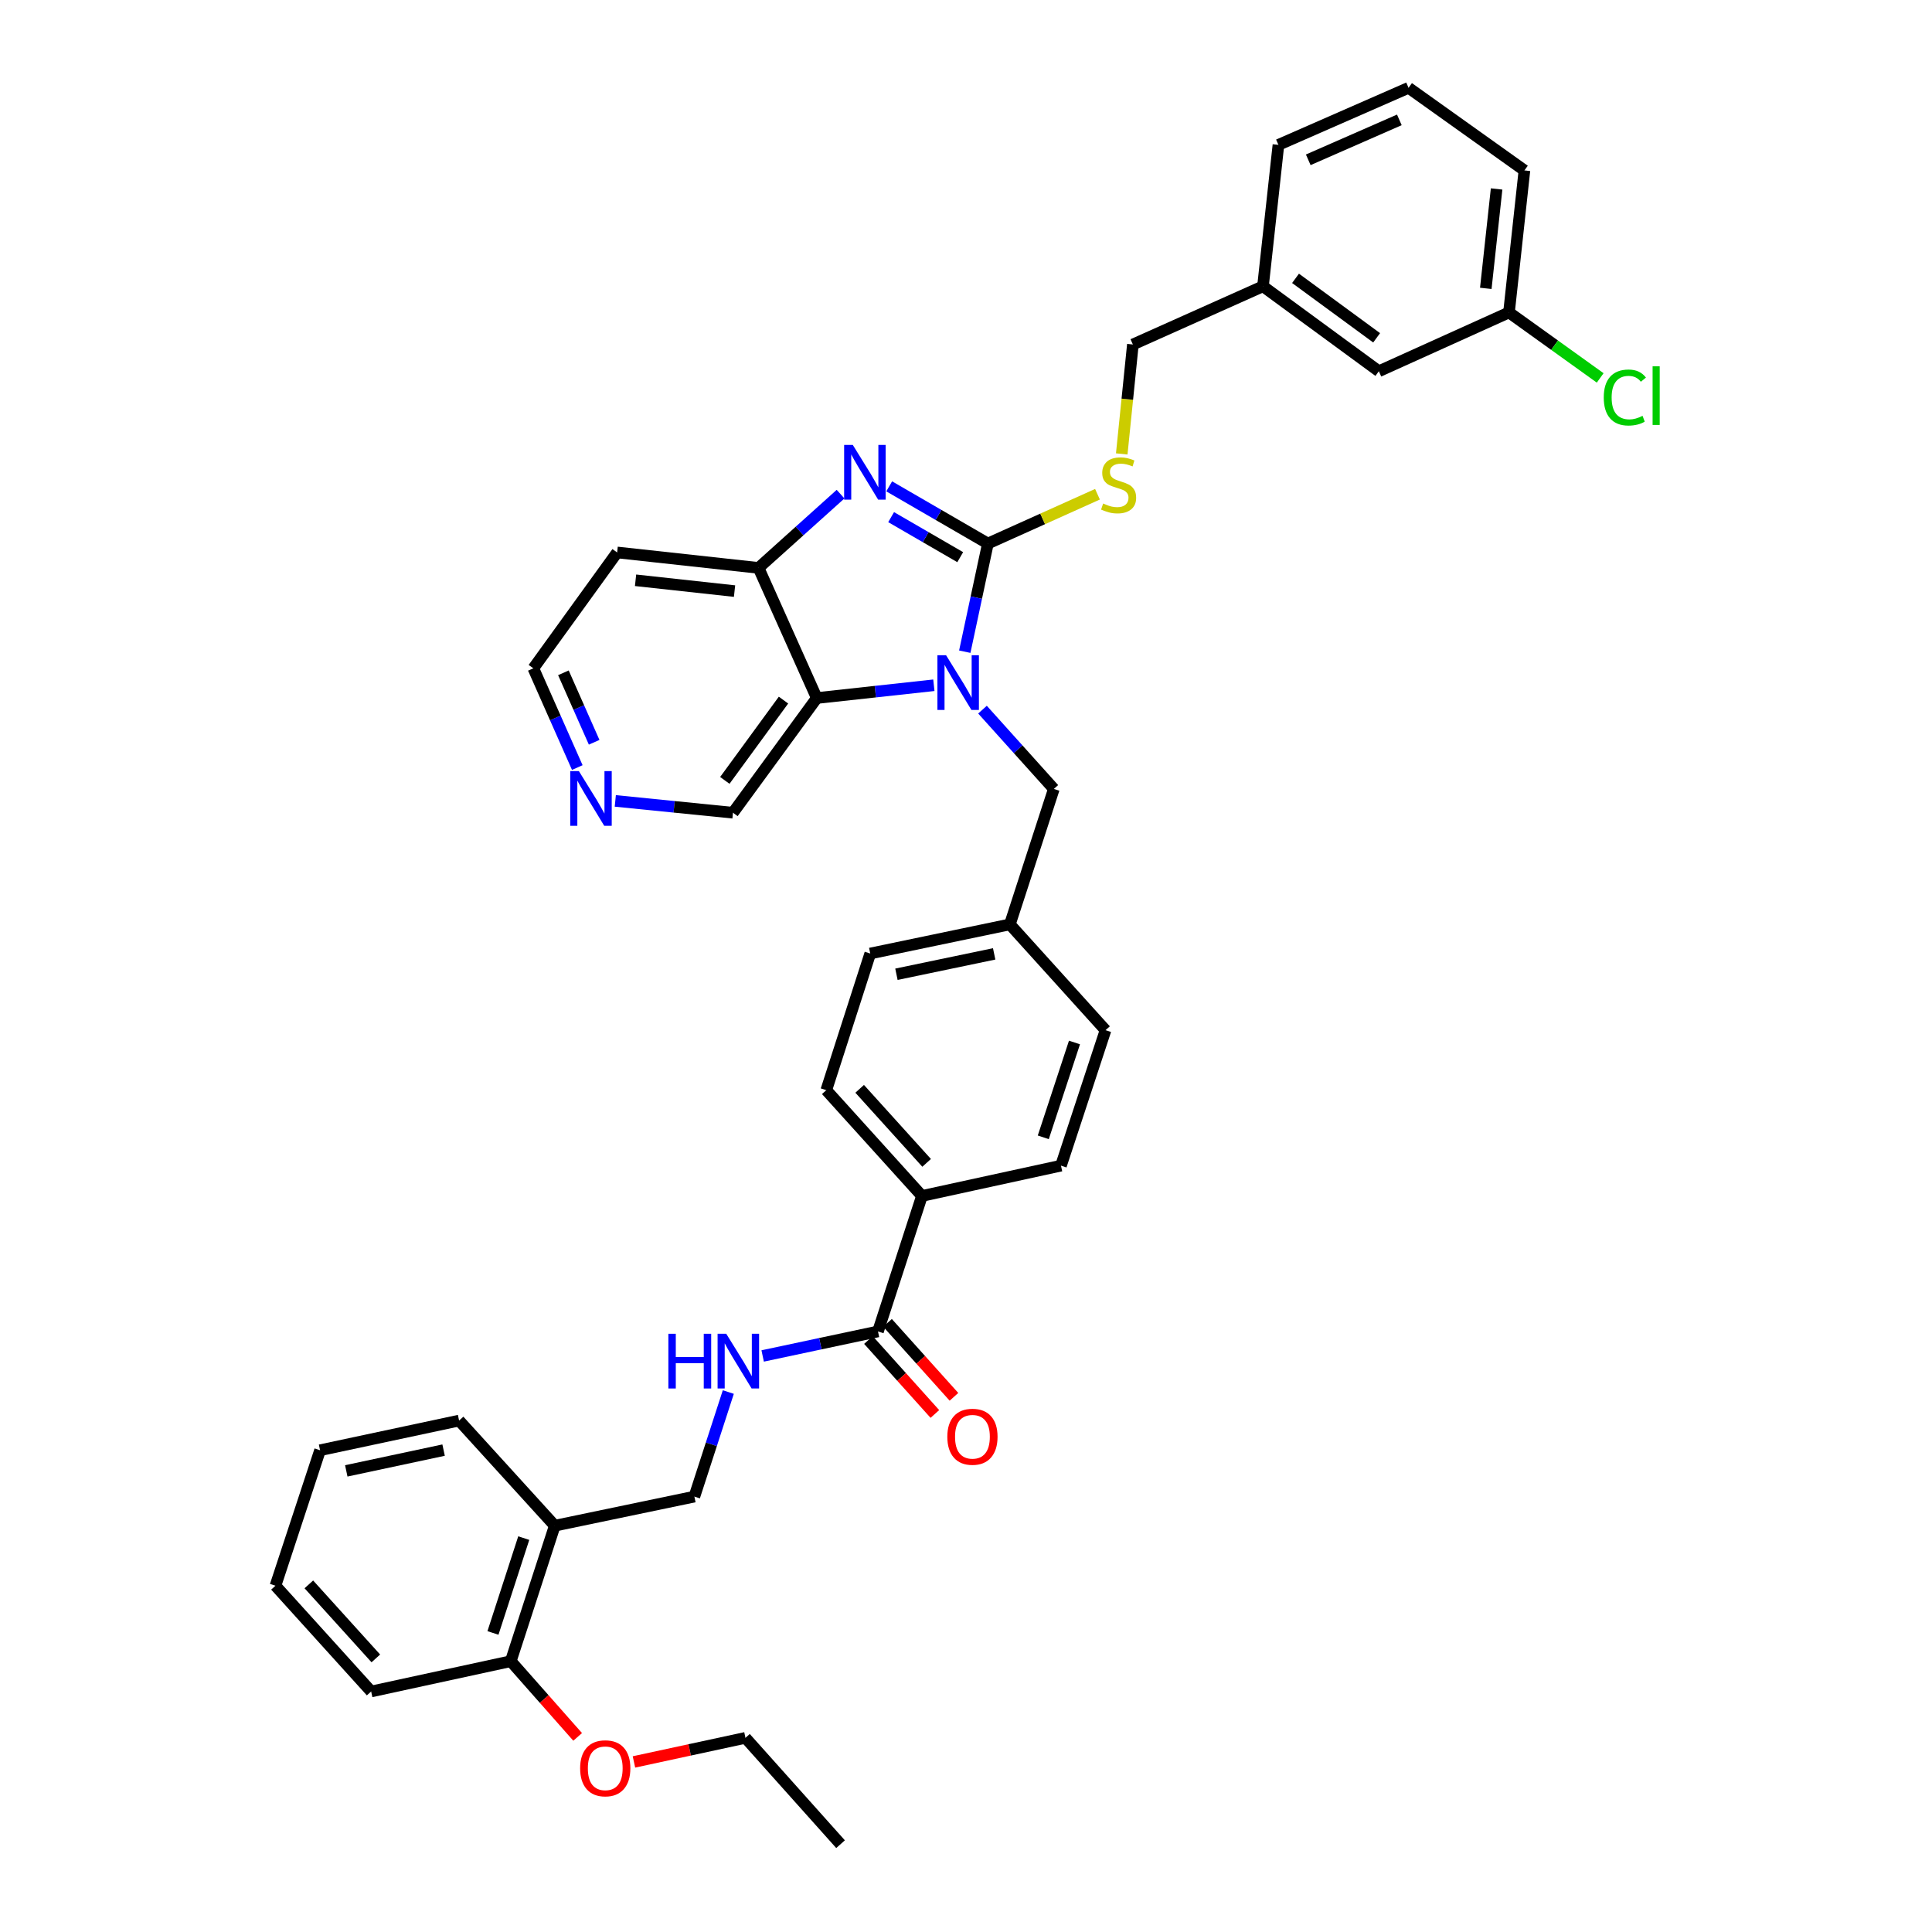 <?xml version='1.0' encoding='iso-8859-1'?>
<svg version='1.1' baseProfile='full'
              xmlns='http://www.w3.org/2000/svg'
                      xmlns:rdkit='http://www.rdkit.org/xml'
                      xmlns:xlink='http://www.w3.org/1999/xlink'
                  xml:space='preserve'
width='1000px' height='1000px' viewBox='0 0 1000 1000'>
<!-- END OF HEADER -->
<rect style='opacity:1.0;fill:#FFFFFF;stroke:none' width='1000' height='1000' x='0' y='0'> </rect>
<path class='bond-0' d='M 511.33,281.338 L 505.348,309.325' style='fill:none;fill-rule:evenodd;stroke:#000000;stroke-width:6px;stroke-linecap:butt;stroke-linejoin:miter;stroke-opacity:1' />
<path class='bond-0' d='M 505.348,309.325 L 499.366,337.313' style='fill:none;fill-rule:evenodd;stroke:#0000FF;stroke-width:6px;stroke-linecap:butt;stroke-linejoin:miter;stroke-opacity:1' />
<path class='bond-1' d='M 511.33,281.338 L 485.787,266.537' style='fill:none;fill-rule:evenodd;stroke:#000000;stroke-width:6px;stroke-linecap:butt;stroke-linejoin:miter;stroke-opacity:1' />
<path class='bond-1' d='M 485.787,266.537 L 460.243,251.736' style='fill:none;fill-rule:evenodd;stroke:#0000FF;stroke-width:6px;stroke-linecap:butt;stroke-linejoin:miter;stroke-opacity:1' />
<path class='bond-1' d='M 497.009,288.389 L 479.128,278.028' style='fill:none;fill-rule:evenodd;stroke:#000000;stroke-width:6px;stroke-linecap:butt;stroke-linejoin:miter;stroke-opacity:1' />
<path class='bond-1' d='M 479.128,278.028 L 461.247,267.667' style='fill:none;fill-rule:evenodd;stroke:#0000FF;stroke-width:6px;stroke-linecap:butt;stroke-linejoin:miter;stroke-opacity:1' />
<path class='bond-5' d='M 511.33,281.338 L 539.692,268.576' style='fill:none;fill-rule:evenodd;stroke:#000000;stroke-width:6px;stroke-linecap:butt;stroke-linejoin:miter;stroke-opacity:1' />
<path class='bond-5' d='M 539.692,268.576 L 568.054,255.815' style='fill:none;fill-rule:evenodd;stroke:#CCCC00;stroke-width:6px;stroke-linecap:butt;stroke-linejoin:miter;stroke-opacity:1' />
<path class='bond-2' d='M 483.366,354.686 L 453.068,357.995' style='fill:none;fill-rule:evenodd;stroke:#0000FF;stroke-width:6px;stroke-linecap:butt;stroke-linejoin:miter;stroke-opacity:1' />
<path class='bond-2' d='M 453.068,357.995 L 422.769,361.303' style='fill:none;fill-rule:evenodd;stroke:#000000;stroke-width:6px;stroke-linecap:butt;stroke-linejoin:miter;stroke-opacity:1' />
<path class='bond-7' d='M 508.537,367.309 L 527,387.832' style='fill:none;fill-rule:evenodd;stroke:#0000FF;stroke-width:6px;stroke-linecap:butt;stroke-linejoin:miter;stroke-opacity:1' />
<path class='bond-7' d='M 527,387.832 L 545.462,408.355' style='fill:none;fill-rule:evenodd;stroke:#000000;stroke-width:6px;stroke-linecap:butt;stroke-linejoin:miter;stroke-opacity:1' />
<path class='bond-3' d='M 435.073,255.77 L 413.847,274.858' style='fill:none;fill-rule:evenodd;stroke:#0000FF;stroke-width:6px;stroke-linecap:butt;stroke-linejoin:miter;stroke-opacity:1' />
<path class='bond-3' d='M 413.847,274.858 L 392.621,293.947' style='fill:none;fill-rule:evenodd;stroke:#000000;stroke-width:6px;stroke-linecap:butt;stroke-linejoin:miter;stroke-opacity:1' />
<path class='bond-17' d='M 422.769,361.303 L 379.385,420.669' style='fill:none;fill-rule:evenodd;stroke:#000000;stroke-width:6px;stroke-linecap:butt;stroke-linejoin:miter;stroke-opacity:1' />
<path class='bond-17' d='M 405.539,362.372 L 375.17,403.928' style='fill:none;fill-rule:evenodd;stroke:#000000;stroke-width:6px;stroke-linecap:butt;stroke-linejoin:miter;stroke-opacity:1' />
<path class='bond-37' d='M 422.769,361.303 L 392.621,293.947' style='fill:none;fill-rule:evenodd;stroke:#000000;stroke-width:6px;stroke-linecap:butt;stroke-linejoin:miter;stroke-opacity:1' />
<path class='bond-16' d='M 392.621,293.947 L 319.429,285.949' style='fill:none;fill-rule:evenodd;stroke:#000000;stroke-width:6px;stroke-linecap:butt;stroke-linejoin:miter;stroke-opacity:1' />
<path class='bond-16' d='M 380.2,305.95 L 328.965,300.351' style='fill:none;fill-rule:evenodd;stroke:#000000;stroke-width:6px;stroke-linecap:butt;stroke-linejoin:miter;stroke-opacity:1' />
<path class='bond-4' d='M 454.444,689.149 L 477.198,619.019' style='fill:none;fill-rule:evenodd;stroke:#000000;stroke-width:6px;stroke-linecap:butt;stroke-linejoin:miter;stroke-opacity:1' />
<path class='bond-6' d='M 454.444,689.149 L 424.599,695.495' style='fill:none;fill-rule:evenodd;stroke:#000000;stroke-width:6px;stroke-linecap:butt;stroke-linejoin:miter;stroke-opacity:1' />
<path class='bond-6' d='M 424.599,695.495 L 394.754,701.842' style='fill:none;fill-rule:evenodd;stroke:#0000FF;stroke-width:6px;stroke-linecap:butt;stroke-linejoin:miter;stroke-opacity:1' />
<path class='bond-11' d='M 449.504,693.587 L 466.695,712.727' style='fill:none;fill-rule:evenodd;stroke:#000000;stroke-width:6px;stroke-linecap:butt;stroke-linejoin:miter;stroke-opacity:1' />
<path class='bond-11' d='M 466.695,712.727 L 483.887,731.867' style='fill:none;fill-rule:evenodd;stroke:#FF0000;stroke-width:6px;stroke-linecap:butt;stroke-linejoin:miter;stroke-opacity:1' />
<path class='bond-11' d='M 459.384,684.712 L 476.576,703.852' style='fill:none;fill-rule:evenodd;stroke:#000000;stroke-width:6px;stroke-linecap:butt;stroke-linejoin:miter;stroke-opacity:1' />
<path class='bond-11' d='M 476.576,703.852 L 493.767,722.992' style='fill:none;fill-rule:evenodd;stroke:#FF0000;stroke-width:6px;stroke-linecap:butt;stroke-linejoin:miter;stroke-opacity:1' />
<path class='bond-19' d='M 580.611,234.951 L 583.493,206.629' style='fill:none;fill-rule:evenodd;stroke:#CCCC00;stroke-width:6px;stroke-linecap:butt;stroke-linejoin:miter;stroke-opacity:1' />
<path class='bond-19' d='M 583.493,206.629 L 586.375,178.308' style='fill:none;fill-rule:evenodd;stroke:#000000;stroke-width:6px;stroke-linecap:butt;stroke-linejoin:miter;stroke-opacity:1' />
<path class='bond-10' d='M 376.973,720.521 L 368.192,747.577' style='fill:none;fill-rule:evenodd;stroke:#0000FF;stroke-width:6px;stroke-linecap:butt;stroke-linejoin:miter;stroke-opacity:1' />
<path class='bond-10' d='M 368.192,747.577 L 359.412,774.634' style='fill:none;fill-rule:evenodd;stroke:#000000;stroke-width:6px;stroke-linecap:butt;stroke-linejoin:miter;stroke-opacity:1' />
<path class='bond-18' d='M 545.462,408.355 L 522.708,478.463' style='fill:none;fill-rule:evenodd;stroke:#000000;stroke-width:6px;stroke-linecap:butt;stroke-linejoin:miter;stroke-opacity:1' />
<path class='bond-8' d='M 287.142,789.7 L 359.412,774.634' style='fill:none;fill-rule:evenodd;stroke:#000000;stroke-width:6px;stroke-linecap:butt;stroke-linejoin:miter;stroke-opacity:1' />
<path class='bond-13' d='M 287.142,789.7 L 264.372,859.831' style='fill:none;fill-rule:evenodd;stroke:#000000;stroke-width:6px;stroke-linecap:butt;stroke-linejoin:miter;stroke-opacity:1' />
<path class='bond-13' d='M 271.094,796.119 L 255.156,845.21' style='fill:none;fill-rule:evenodd;stroke:#000000;stroke-width:6px;stroke-linecap:butt;stroke-linejoin:miter;stroke-opacity:1' />
<path class='bond-29' d='M 287.142,789.7 L 237.626,735.286' style='fill:none;fill-rule:evenodd;stroke:#000000;stroke-width:6px;stroke-linecap:butt;stroke-linejoin:miter;stroke-opacity:1' />
<path class='bond-9' d='M 477.198,619.019 L 427.683,564.272' style='fill:none;fill-rule:evenodd;stroke:#000000;stroke-width:6px;stroke-linecap:butt;stroke-linejoin:miter;stroke-opacity:1' />
<path class='bond-9' d='M 479.621,601.898 L 444.96,563.575' style='fill:none;fill-rule:evenodd;stroke:#000000;stroke-width:6px;stroke-linecap:butt;stroke-linejoin:miter;stroke-opacity:1' />
<path class='bond-39' d='M 477.198,619.019 L 549.159,603.34' style='fill:none;fill-rule:evenodd;stroke:#000000;stroke-width:6px;stroke-linecap:butt;stroke-linejoin:miter;stroke-opacity:1' />
<path class='bond-12' d='M 318.476,414.548 L 348.931,417.608' style='fill:none;fill-rule:evenodd;stroke:#0000FF;stroke-width:6px;stroke-linecap:butt;stroke-linejoin:miter;stroke-opacity:1' />
<path class='bond-12' d='M 348.931,417.608 L 379.385,420.669' style='fill:none;fill-rule:evenodd;stroke:#000000;stroke-width:6px;stroke-linecap:butt;stroke-linejoin:miter;stroke-opacity:1' />
<path class='bond-38' d='M 298.804,397.281 L 287.432,371.601' style='fill:none;fill-rule:evenodd;stroke:#0000FF;stroke-width:6px;stroke-linecap:butt;stroke-linejoin:miter;stroke-opacity:1' />
<path class='bond-38' d='M 287.432,371.601 L 276.06,345.92' style='fill:none;fill-rule:evenodd;stroke:#000000;stroke-width:6px;stroke-linecap:butt;stroke-linejoin:miter;stroke-opacity:1' />
<path class='bond-38' d='M 307.536,384.2 L 299.575,366.223' style='fill:none;fill-rule:evenodd;stroke:#0000FF;stroke-width:6px;stroke-linecap:butt;stroke-linejoin:miter;stroke-opacity:1' />
<path class='bond-38' d='M 299.575,366.223 L 291.615,348.246' style='fill:none;fill-rule:evenodd;stroke:#000000;stroke-width:6px;stroke-linecap:butt;stroke-linejoin:miter;stroke-opacity:1' />
<path class='bond-26' d='M 264.372,859.831 L 281.682,879.423' style='fill:none;fill-rule:evenodd;stroke:#000000;stroke-width:6px;stroke-linecap:butt;stroke-linejoin:miter;stroke-opacity:1' />
<path class='bond-26' d='M 281.682,879.423 L 298.992,899.016' style='fill:none;fill-rule:evenodd;stroke:#FF0000;stroke-width:6px;stroke-linecap:butt;stroke-linejoin:miter;stroke-opacity:1' />
<path class='bond-30' d='M 264.372,859.831 L 192.11,875.509' style='fill:none;fill-rule:evenodd;stroke:#000000;stroke-width:6px;stroke-linecap:butt;stroke-linejoin:miter;stroke-opacity:1' />
<path class='bond-14' d='M 427.683,564.272 L 450.437,493.537' style='fill:none;fill-rule:evenodd;stroke:#000000;stroke-width:6px;stroke-linecap:butt;stroke-linejoin:miter;stroke-opacity:1' />
<path class='bond-15' d='M 549.159,603.34 L 572.223,533.224' style='fill:none;fill-rule:evenodd;stroke:#000000;stroke-width:6px;stroke-linecap:butt;stroke-linejoin:miter;stroke-opacity:1' />
<path class='bond-15' d='M 540.002,588.673 L 556.148,539.592' style='fill:none;fill-rule:evenodd;stroke:#000000;stroke-width:6px;stroke-linecap:butt;stroke-linejoin:miter;stroke-opacity:1' />
<path class='bond-27' d='M 319.429,285.949 L 276.06,345.92' style='fill:none;fill-rule:evenodd;stroke:#000000;stroke-width:6px;stroke-linecap:butt;stroke-linejoin:miter;stroke-opacity:1' />
<path class='bond-23' d='M 522.708,478.463 L 572.223,533.224' style='fill:none;fill-rule:evenodd;stroke:#000000;stroke-width:6px;stroke-linecap:butt;stroke-linejoin:miter;stroke-opacity:1' />
<path class='bond-24' d='M 522.708,478.463 L 450.437,493.537' style='fill:none;fill-rule:evenodd;stroke:#000000;stroke-width:6px;stroke-linecap:butt;stroke-linejoin:miter;stroke-opacity:1' />
<path class='bond-24' d='M 514.579,493.725 L 463.99,504.277' style='fill:none;fill-rule:evenodd;stroke:#000000;stroke-width:6px;stroke-linecap:butt;stroke-linejoin:miter;stroke-opacity:1' />
<path class='bond-22' d='M 586.375,178.308 L 653.716,148.182' style='fill:none;fill-rule:evenodd;stroke:#000000;stroke-width:6px;stroke-linecap:butt;stroke-linejoin:miter;stroke-opacity:1' />
<path class='bond-20' d='M 713.687,192.157 L 653.716,148.182' style='fill:none;fill-rule:evenodd;stroke:#000000;stroke-width:6px;stroke-linecap:butt;stroke-linejoin:miter;stroke-opacity:1' />
<path class='bond-20' d='M 712.544,174.85 L 670.565,144.068' style='fill:none;fill-rule:evenodd;stroke:#000000;stroke-width:6px;stroke-linecap:butt;stroke-linejoin:miter;stroke-opacity:1' />
<path class='bond-21' d='M 713.687,192.157 L 781.05,161.721' style='fill:none;fill-rule:evenodd;stroke:#000000;stroke-width:6px;stroke-linecap:butt;stroke-linejoin:miter;stroke-opacity:1' />
<path class='bond-25' d='M 781.05,161.721 L 804.653,178.665' style='fill:none;fill-rule:evenodd;stroke:#000000;stroke-width:6px;stroke-linecap:butt;stroke-linejoin:miter;stroke-opacity:1' />
<path class='bond-25' d='M 804.653,178.665 L 828.255,195.609' style='fill:none;fill-rule:evenodd;stroke:#00CC00;stroke-width:6px;stroke-linecap:butt;stroke-linejoin:miter;stroke-opacity:1' />
<path class='bond-40' d='M 781.05,161.721 L 789.041,88.212' style='fill:none;fill-rule:evenodd;stroke:#000000;stroke-width:6px;stroke-linecap:butt;stroke-linejoin:miter;stroke-opacity:1' />
<path class='bond-40' d='M 769.046,149.26 L 774.639,97.803' style='fill:none;fill-rule:evenodd;stroke:#000000;stroke-width:6px;stroke-linecap:butt;stroke-linejoin:miter;stroke-opacity:1' />
<path class='bond-32' d='M 653.716,148.182 L 661.714,74.982' style='fill:none;fill-rule:evenodd;stroke:#000000;stroke-width:6px;stroke-linecap:butt;stroke-linejoin:miter;stroke-opacity:1' />
<path class='bond-33' d='M 328.132,911.973 L 356.99,905.738' style='fill:none;fill-rule:evenodd;stroke:#FF0000;stroke-width:6px;stroke-linecap:butt;stroke-linejoin:miter;stroke-opacity:1' />
<path class='bond-33' d='M 356.99,905.738 L 385.848,899.504' style='fill:none;fill-rule:evenodd;stroke:#000000;stroke-width:6px;stroke-linecap:butt;stroke-linejoin:miter;stroke-opacity:1' />
<path class='bond-28' d='M 729.07,45.455 L 661.714,74.982' style='fill:none;fill-rule:evenodd;stroke:#000000;stroke-width:6px;stroke-linecap:butt;stroke-linejoin:miter;stroke-opacity:1' />
<path class='bond-28' d='M 724.299,62.047 L 677.15,82.717' style='fill:none;fill-rule:evenodd;stroke:#000000;stroke-width:6px;stroke-linecap:butt;stroke-linejoin:miter;stroke-opacity:1' />
<path class='bond-31' d='M 729.07,45.455 L 789.041,88.212' style='fill:none;fill-rule:evenodd;stroke:#000000;stroke-width:6px;stroke-linecap:butt;stroke-linejoin:miter;stroke-opacity:1' />
<path class='bond-35' d='M 237.626,735.286 L 165.666,750.64' style='fill:none;fill-rule:evenodd;stroke:#000000;stroke-width:6px;stroke-linecap:butt;stroke-linejoin:miter;stroke-opacity:1' />
<path class='bond-35' d='M 229.603,750.577 L 179.231,761.325' style='fill:none;fill-rule:evenodd;stroke:#000000;stroke-width:6px;stroke-linecap:butt;stroke-linejoin:miter;stroke-opacity:1' />
<path class='bond-41' d='M 192.11,875.509 L 142.579,820.77' style='fill:none;fill-rule:evenodd;stroke:#000000;stroke-width:6px;stroke-linecap:butt;stroke-linejoin:miter;stroke-opacity:1' />
<path class='bond-41' d='M 194.528,858.388 L 159.857,820.07' style='fill:none;fill-rule:evenodd;stroke:#000000;stroke-width:6px;stroke-linecap:butt;stroke-linejoin:miter;stroke-opacity:1' />
<path class='bond-34' d='M 385.848,899.504 L 435.069,954.545' style='fill:none;fill-rule:evenodd;stroke:#000000;stroke-width:6px;stroke-linecap:butt;stroke-linejoin:miter;stroke-opacity:1' />
<path class='bond-36' d='M 165.666,750.64 L 142.579,820.77' style='fill:none;fill-rule:evenodd;stroke:#000000;stroke-width:6px;stroke-linecap:butt;stroke-linejoin:miter;stroke-opacity:1' />
<path  class='atom-1' d='M 489.687 339.153
L 498.967 354.153
Q 499.887 355.633, 501.367 358.313
Q 502.847 360.993, 502.927 361.153
L 502.927 339.153
L 506.687 339.153
L 506.687 367.473
L 502.807 367.473
L 492.847 351.073
Q 491.687 349.153, 490.447 346.953
Q 489.247 344.753, 488.887 344.073
L 488.887 367.473
L 485.207 367.473
L 485.207 339.153
L 489.687 339.153
' fill='#0000FF'/>
<path  class='atom-2' d='M 441.403 230.286
L 450.683 245.286
Q 451.603 246.766, 453.083 249.446
Q 454.563 252.126, 454.643 252.286
L 454.643 230.286
L 458.403 230.286
L 458.403 258.606
L 454.523 258.606
L 444.563 242.206
Q 443.403 240.286, 442.163 238.086
Q 440.963 235.886, 440.603 235.206
L 440.603 258.606
L 436.923 258.606
L 436.923 230.286
L 441.403 230.286
' fill='#0000FF'/>
<path  class='atom-6' d='M 570.989 260.615
Q 571.309 260.735, 572.629 261.295
Q 573.949 261.855, 575.389 262.215
Q 576.869 262.535, 578.309 262.535
Q 580.989 262.535, 582.549 261.255
Q 584.109 259.935, 584.109 257.655
Q 584.109 256.095, 583.309 255.135
Q 582.549 254.175, 581.349 253.655
Q 580.149 253.135, 578.149 252.535
Q 575.629 251.775, 574.109 251.055
Q 572.629 250.335, 571.549 248.815
Q 570.509 247.295, 570.509 244.735
Q 570.509 241.175, 572.909 238.975
Q 575.349 236.775, 580.149 236.775
Q 583.429 236.775, 587.149 238.335
L 586.229 241.415
Q 582.829 240.015, 580.269 240.015
Q 577.509 240.015, 575.989 241.175
Q 574.469 242.295, 574.509 244.255
Q 574.509 245.775, 575.269 246.695
Q 576.069 247.615, 577.189 248.135
Q 578.349 248.655, 580.269 249.255
Q 582.829 250.055, 584.349 250.855
Q 585.869 251.655, 586.949 253.295
Q 588.069 254.895, 588.069 257.655
Q 588.069 261.575, 585.429 263.695
Q 582.829 265.775, 578.469 265.775
Q 575.949 265.775, 574.029 265.215
Q 572.149 264.695, 569.909 263.775
L 570.989 260.615
' fill='#CCCC00'/>
<path  class='atom-7' d='M 345.946 690.358
L 349.786 690.358
L 349.786 702.398
L 364.266 702.398
L 364.266 690.358
L 368.106 690.358
L 368.106 718.678
L 364.266 718.678
L 364.266 705.598
L 349.786 705.598
L 349.786 718.678
L 345.946 718.678
L 345.946 690.358
' fill='#0000FF'/>
<path  class='atom-7' d='M 375.906 690.358
L 385.186 705.358
Q 386.106 706.838, 387.586 709.518
Q 389.066 712.198, 389.146 712.358
L 389.146 690.358
L 392.906 690.358
L 392.906 718.678
L 389.026 718.678
L 379.066 702.278
Q 377.906 700.358, 376.666 698.158
Q 375.466 695.958, 375.106 695.278
L 375.106 718.678
L 371.426 718.678
L 371.426 690.358
L 375.906 690.358
' fill='#0000FF'/>
<path  class='atom-12' d='M 490.332 743.659
Q 490.332 736.859, 493.692 733.059
Q 497.052 729.259, 503.332 729.259
Q 509.612 729.259, 512.972 733.059
Q 516.332 736.859, 516.332 743.659
Q 516.332 750.539, 512.932 754.459
Q 509.532 758.339, 503.332 758.339
Q 497.092 758.339, 493.692 754.459
Q 490.332 750.579, 490.332 743.659
M 503.332 755.139
Q 507.652 755.139, 509.972 752.259
Q 512.332 749.339, 512.332 743.659
Q 512.332 738.099, 509.972 735.299
Q 507.652 732.459, 503.332 732.459
Q 499.012 732.459, 496.652 735.259
Q 494.332 738.059, 494.332 743.659
Q 494.332 749.379, 496.652 752.259
Q 499.012 755.139, 503.332 755.139
' fill='#FF0000'/>
<path  class='atom-13' d='M 299.63 399.123
L 308.91 414.123
Q 309.83 415.603, 311.31 418.283
Q 312.79 420.963, 312.87 421.123
L 312.87 399.123
L 316.63 399.123
L 316.63 427.443
L 312.75 427.443
L 302.79 411.043
Q 301.63 409.123, 300.39 406.923
Q 299.19 404.723, 298.83 404.043
L 298.83 427.443
L 295.15 427.443
L 295.15 399.123
L 299.63 399.123
' fill='#0000FF'/>
<path  class='atom-26' d='M 830.101 205.753
Q 830.101 198.713, 833.381 195.033
Q 836.701 191.313, 842.981 191.313
Q 848.821 191.313, 851.941 195.433
L 849.301 197.593
Q 847.021 194.593, 842.981 194.593
Q 838.701 194.593, 836.421 197.473
Q 834.181 200.313, 834.181 205.753
Q 834.181 211.353, 836.501 214.233
Q 838.861 217.113, 843.421 217.113
Q 846.541 217.113, 850.181 215.233
L 851.301 218.233
Q 849.821 219.193, 847.581 219.753
Q 845.341 220.313, 842.861 220.313
Q 836.701 220.313, 833.381 216.553
Q 830.101 212.793, 830.101 205.753
' fill='#00CC00'/>
<path  class='atom-26' d='M 855.381 189.593
L 859.061 189.593
L 859.061 219.953
L 855.381 219.953
L 855.381 189.593
' fill='#00CC00'/>
<path  class='atom-27' d='M 300.275 915.262
Q 300.275 908.462, 303.635 904.662
Q 306.995 900.862, 313.275 900.862
Q 319.555 900.862, 322.915 904.662
Q 326.275 908.462, 326.275 915.262
Q 326.275 922.142, 322.875 926.062
Q 319.475 929.942, 313.275 929.942
Q 307.035 929.942, 303.635 926.062
Q 300.275 922.182, 300.275 915.262
M 313.275 926.742
Q 317.595 926.742, 319.915 923.862
Q 322.275 920.942, 322.275 915.262
Q 322.275 909.702, 319.915 906.902
Q 317.595 904.062, 313.275 904.062
Q 308.955 904.062, 306.595 906.862
Q 304.275 909.662, 304.275 915.262
Q 304.275 920.982, 306.595 923.862
Q 308.955 926.742, 313.275 926.742
' fill='#FF0000'/>
</svg>
